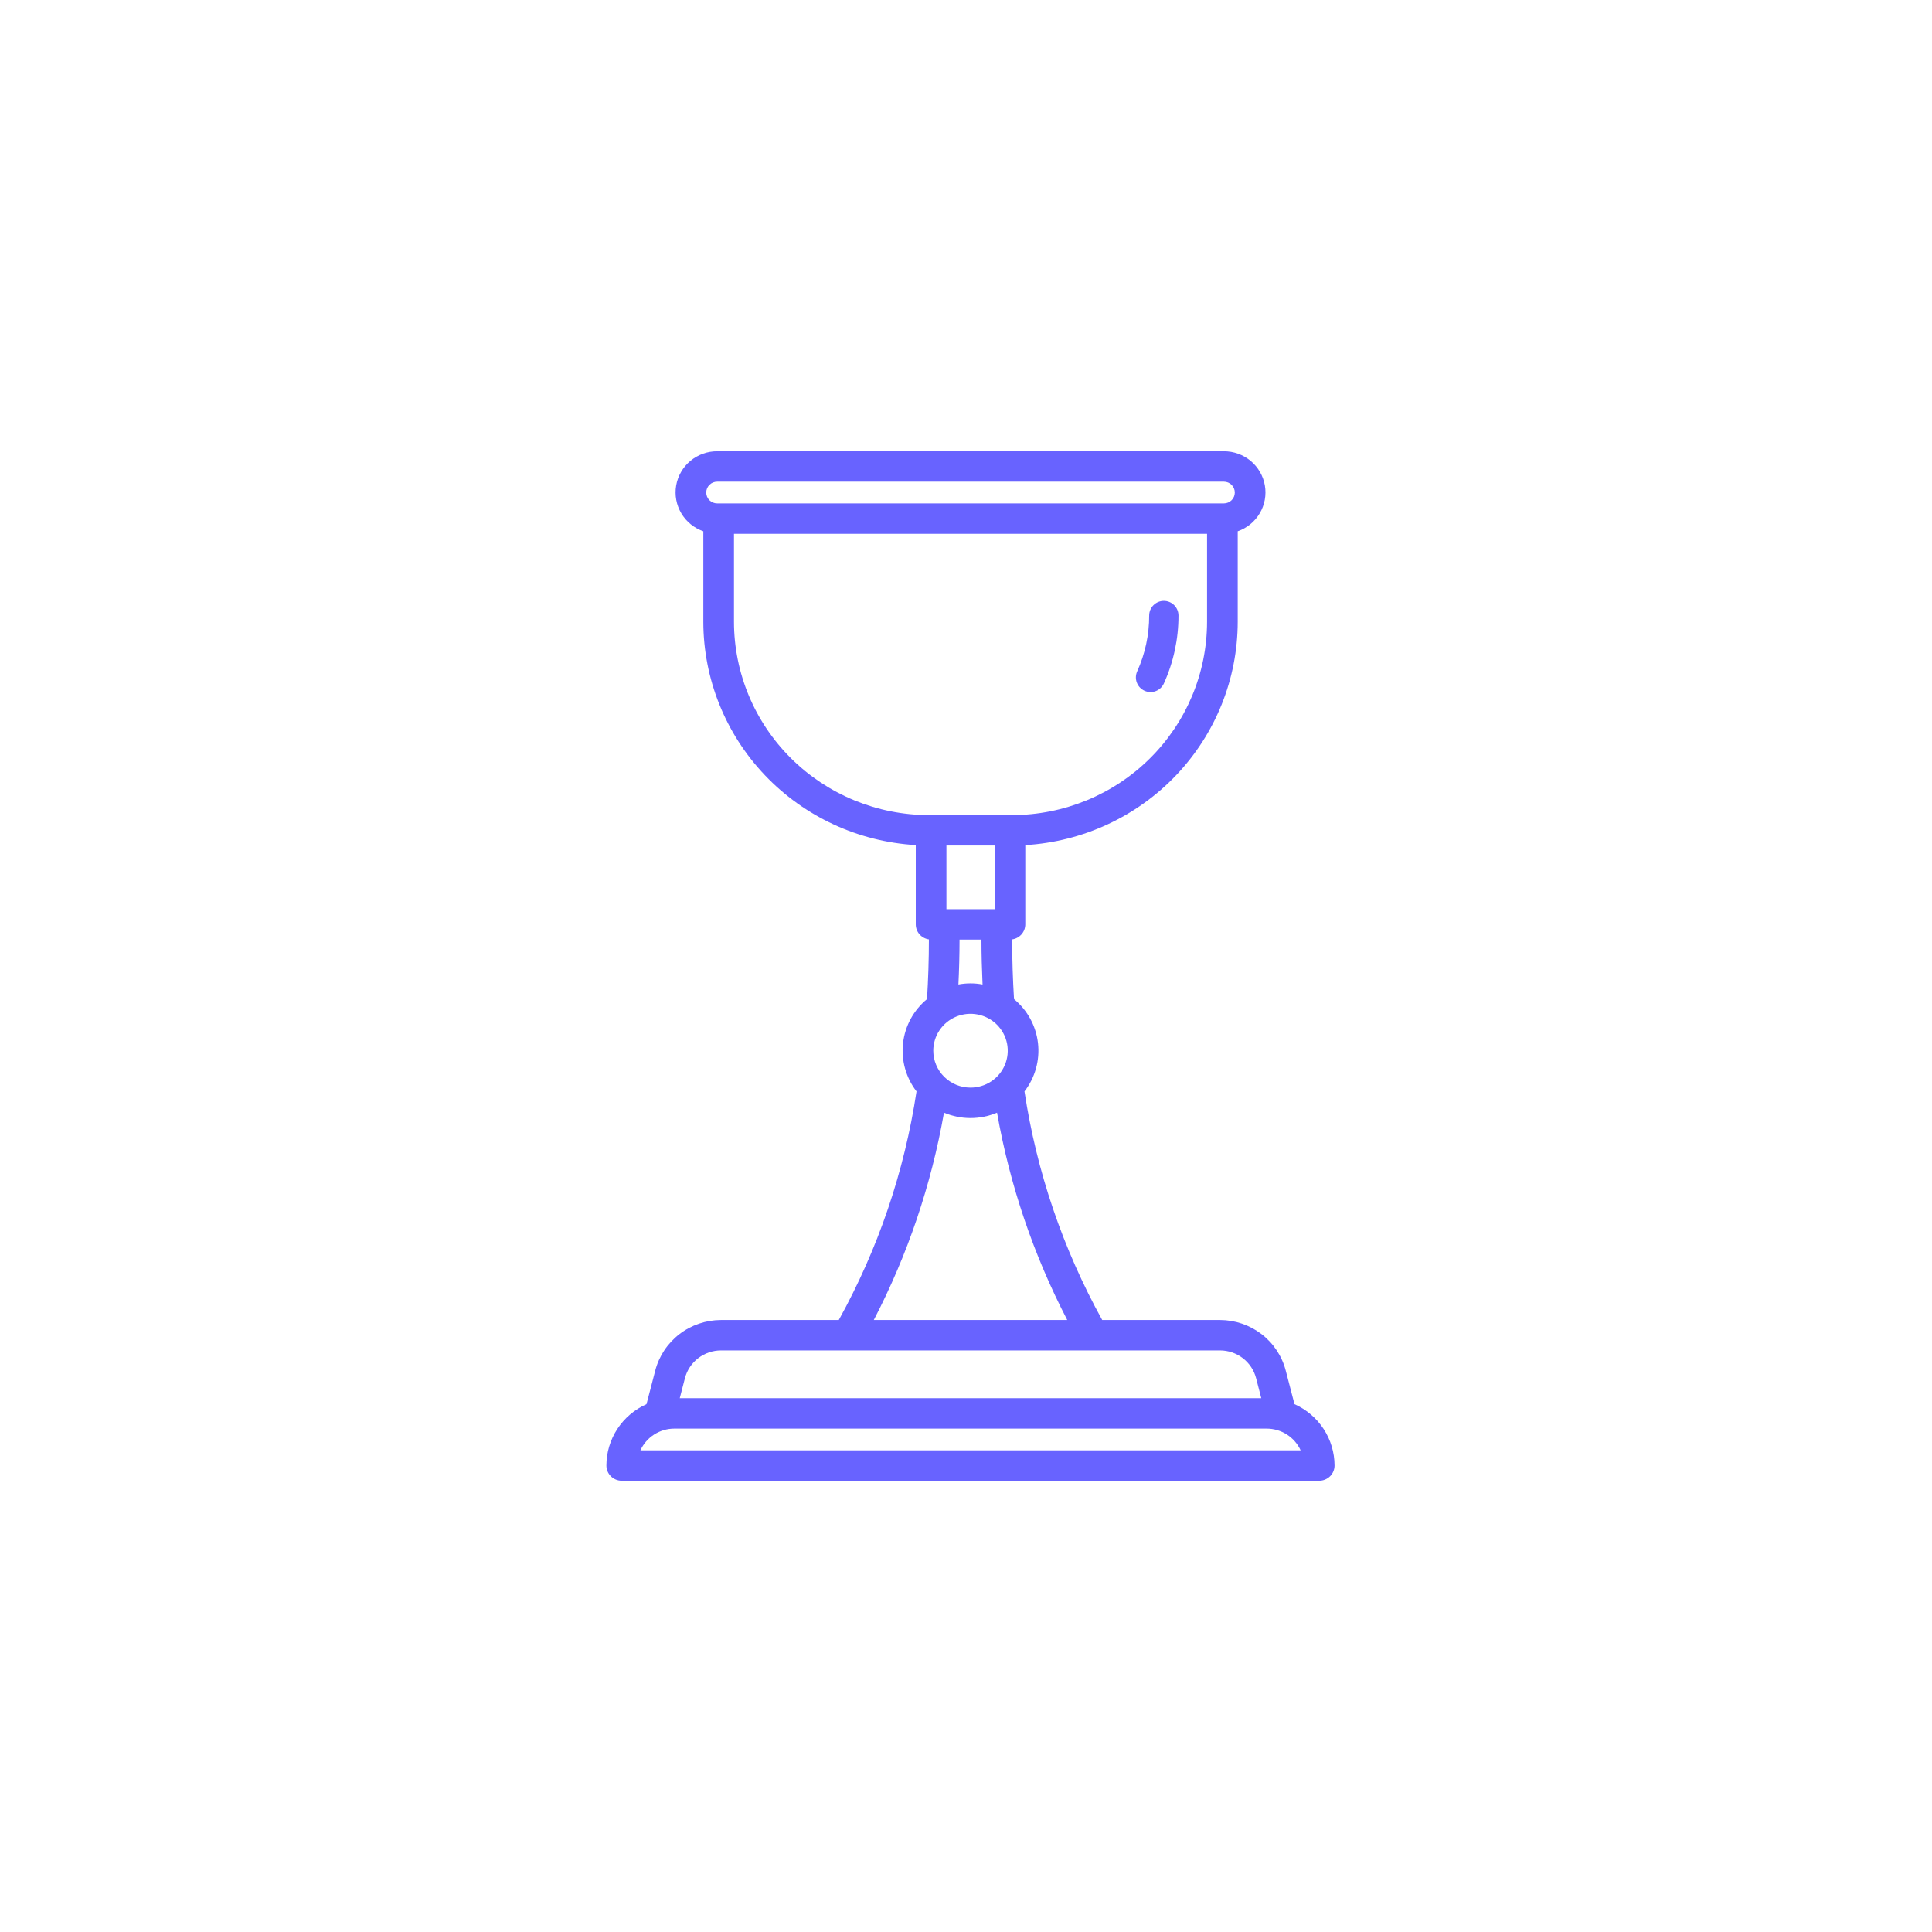 <?xml version="1.0" encoding="UTF-8"?> <svg xmlns="http://www.w3.org/2000/svg" width="137" height="137" viewBox="0 0 137 137" fill="none"> <g filter="url(#filter0_d)"> <circle cx="68.5" cy="68.5" r="58.5" fill="white"></circle> </g> <path d="M81.158 48.981C81.282 49.038 81.416 49.069 81.552 49.073C81.689 49.078 81.825 49.055 81.953 49.007C82.08 48.959 82.197 48.886 82.296 48.792C82.396 48.699 82.476 48.587 82.532 48.462C83.217 46.95 83.57 45.308 83.567 43.648C83.567 43.373 83.457 43.108 83.263 42.914C83.068 42.719 82.803 42.609 82.528 42.609C82.253 42.609 81.988 42.719 81.794 42.914C81.599 43.108 81.489 43.373 81.489 43.648C81.492 45.013 81.202 46.363 80.639 47.607C80.526 47.858 80.516 48.144 80.614 48.402C80.711 48.659 80.907 48.868 81.158 48.981V48.981Z" fill="#6863FF"></path> <path d="M91.793 99.57L91.171 97.182C90.903 96.158 90.3 95.252 89.457 94.604C88.614 93.957 87.579 93.605 86.512 93.603H78.159C75.372 88.564 73.505 83.075 72.647 77.391C73.4 76.416 73.743 75.191 73.605 73.971C73.466 72.75 72.857 71.631 71.905 70.846C71.821 69.47 71.773 68.053 71.772 66.612C72.031 66.576 72.267 66.448 72.438 66.253C72.609 66.058 72.704 65.808 72.704 65.549V59.927C76.776 59.686 80.602 57.914 83.402 54.971C86.201 52.029 87.763 48.138 87.768 44.093V37.672C88.424 37.444 88.977 36.992 89.329 36.398C89.682 35.803 89.811 35.104 89.693 34.424C89.575 33.745 89.218 33.128 88.686 32.684C88.153 32.241 87.48 31.998 86.784 32H50.856C50.161 31.998 49.487 32.241 48.955 32.684C48.422 33.128 48.066 33.745 47.948 34.424C47.83 35.104 47.959 35.803 48.311 36.398C48.663 36.992 49.217 37.444 49.873 37.672V44.093C49.878 48.138 51.44 52.028 54.24 54.971C57.039 57.913 60.865 59.685 64.938 59.925V65.549C64.938 65.808 65.032 66.058 65.204 66.253C65.375 66.448 65.611 66.576 65.869 66.612C65.869 68.053 65.82 69.47 65.736 70.846C64.784 71.63 64.174 72.749 64.035 73.969C63.896 75.189 64.239 76.415 64.991 77.391C64.133 83.075 62.267 88.564 59.479 93.603H51.128C50.06 93.605 49.023 93.957 48.18 94.605C47.336 95.253 46.733 96.16 46.465 97.185L45.844 99.57C44.998 99.947 44.279 100.558 43.775 101.33C43.27 102.102 43.001 103.002 43 103.922C43 104.208 43.114 104.482 43.318 104.684C43.522 104.886 43.799 105 44.087 105H93.547C93.835 105 94.112 104.886 94.316 104.684C94.52 104.482 94.634 104.208 94.634 103.922C94.633 103.002 94.364 102.103 93.86 101.331C93.356 100.559 92.638 99.948 91.793 99.57V99.57ZM66.18 74.506C66.18 73.989 66.335 73.482 66.625 73.052C66.915 72.621 67.327 72.286 67.81 72.088C68.292 71.889 68.823 71.838 69.335 71.939C69.847 72.04 70.318 72.289 70.687 72.655C71.056 73.021 71.308 73.488 71.41 73.996C71.511 74.503 71.459 75.03 71.259 75.508C71.06 75.987 70.721 76.396 70.287 76.683C69.853 76.971 69.342 77.124 68.82 77.124C68.12 77.124 67.449 76.848 66.954 76.357C66.459 75.866 66.181 75.201 66.18 74.506V74.506ZM67.112 64.471V59.956H70.529V64.471H67.112ZM50.856 34.156H86.784C86.99 34.156 87.188 34.237 87.333 34.382C87.479 34.526 87.561 34.722 87.561 34.926C87.561 35.13 87.479 35.326 87.333 35.471C87.188 35.615 86.99 35.696 86.784 35.696H50.856C50.65 35.696 50.453 35.615 50.307 35.471C50.161 35.326 50.08 35.13 50.08 34.926C50.08 34.722 50.161 34.526 50.307 34.382C50.453 34.237 50.65 34.156 50.856 34.156V34.156ZM52.047 44.093V37.852H85.593V44.093C85.589 47.727 84.132 51.211 81.54 53.78C78.949 56.35 75.436 57.795 71.771 57.8H65.869C62.205 57.795 58.691 56.35 56.1 53.78C53.509 51.211 52.051 47.727 52.047 44.093V44.093ZM68.042 66.627H69.596C69.596 67.705 69.628 68.765 69.674 69.812C69.108 69.705 68.527 69.705 67.962 69.812C68.013 68.765 68.041 67.705 68.042 66.627V66.627ZM66.939 78.9C67.534 79.151 68.174 79.281 68.82 79.281C69.467 79.281 70.106 79.151 70.701 78.9C71.602 84.023 73.281 88.98 75.68 93.603H61.961C64.36 88.98 66.038 84.023 66.939 78.9V78.9ZM51.128 95.76H86.513C87.098 95.76 87.666 95.954 88.129 96.309C88.591 96.664 88.922 97.161 89.069 97.722L89.438 99.148H48.202L48.57 97.725C48.717 97.163 49.048 96.665 49.511 96.31C49.973 95.954 50.542 95.761 51.128 95.76V95.76ZM45.412 102.844C45.622 102.385 45.96 101.996 46.387 101.723C46.813 101.45 47.31 101.304 47.818 101.304H89.823C90.331 101.304 90.827 101.45 91.254 101.723C91.681 101.996 92.019 102.385 92.229 102.844H45.412Z" fill="#6863FF"></path> <defs> <filter id="filter0_d" x="0" y="0" width="137" height="137" filterUnits="userSpaceOnUse" color-interpolation-filters="sRGB"> <feFlood flood-opacity="0" result="BackgroundImageFix"></feFlood> <feColorMatrix in="SourceAlpha" type="matrix" values="0 0 0 0 0 0 0 0 0 0 0 0 0 0 0 0 0 0 127 0" result="hardAlpha"></feColorMatrix> <feOffset></feOffset> <feGaussianBlur stdDeviation="5"></feGaussianBlur> <feComposite in2="hardAlpha" operator="out"></feComposite> <feColorMatrix type="matrix" values="0 0 0 0 0 0 0 0 0 0 0 0 0 0 0 0 0 0 0.1 0"></feColorMatrix> <feBlend mode="normal" in2="BackgroundImageFix" result="effect1_dropShadow"></feBlend> <feBlend mode="normal" in="SourceGraphic" in2="effect1_dropShadow" result="shape"></feBlend> </filter> </defs> </svg> 